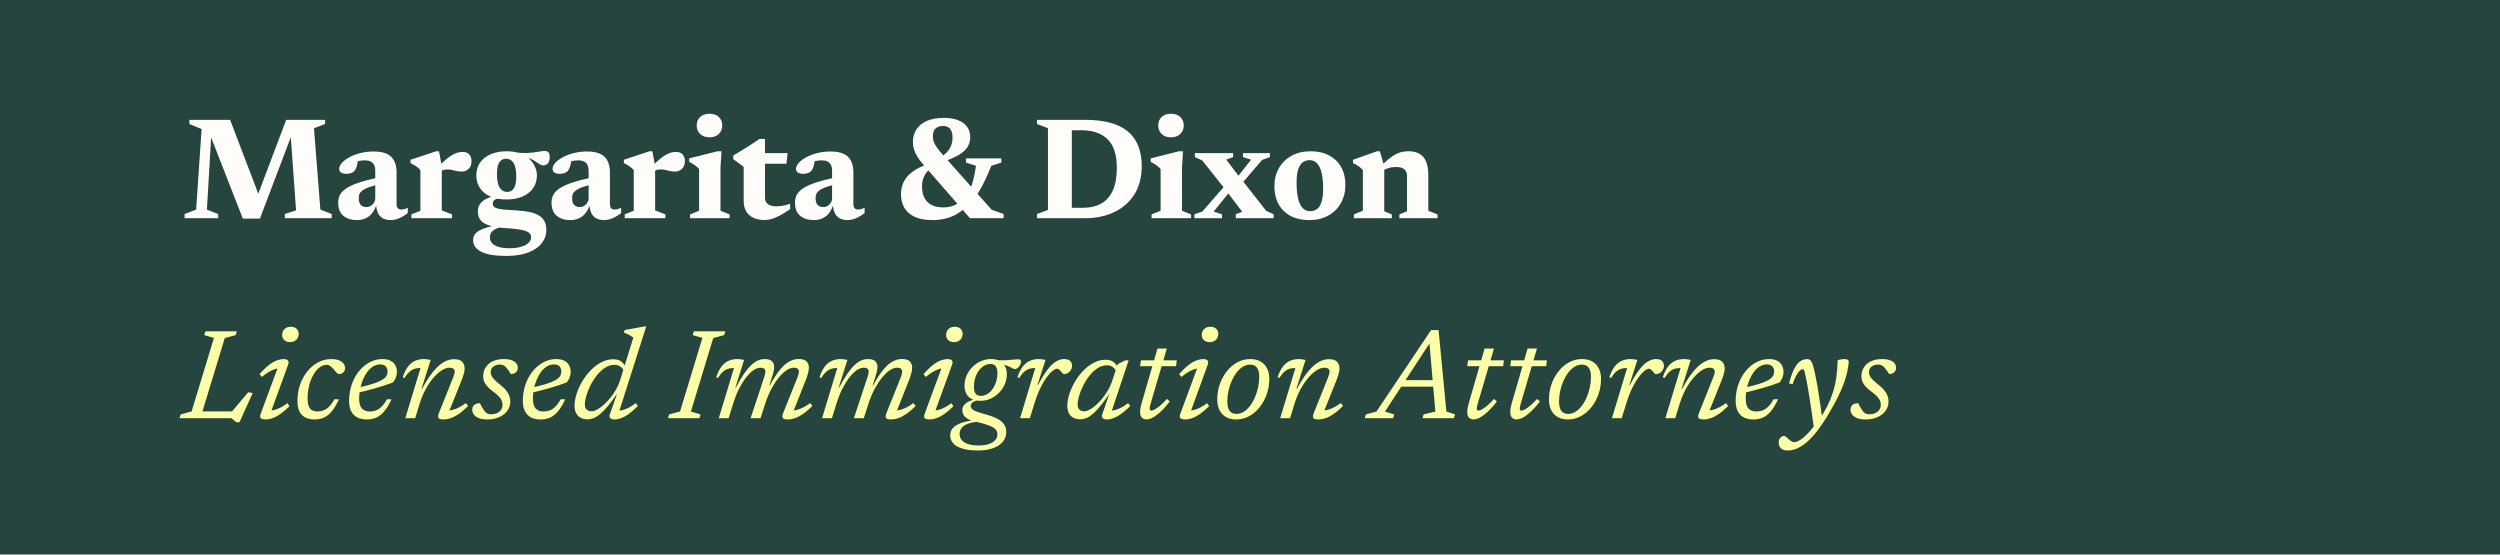 <svg width="275" height="61" viewBox="0 0 275 61" fill="none" xmlns="http://www.w3.org/2000/svg">
<rect width="275" height="61" fill="#26453E"/>
<path d="M35.24 23.056L36.488 23.544V24H31.328V23.544L32.568 23.136L31.968 14.848L32.072 14.864L28.592 24.048H26.712L23.136 14.896L23.24 14.872L22.76 23.056L24 23.544V24H20.304V23.544L21.576 23.056L22.176 14.192L20.832 13.64V13.184H25.312L28.496 21.528H28.328L31.48 13.184H35.76V13.64L34.536 14.112L35.24 23.056ZM41.663 19.52L41.679 20.296C41.21 20.392 40.828 20.496 40.535 20.608C40.247 20.715 40.023 20.829 39.863 20.952C39.709 21.069 39.602 21.197 39.543 21.336C39.49 21.475 39.463 21.629 39.463 21.8C39.463 22.141 39.538 22.389 39.687 22.544C39.837 22.699 40.042 22.776 40.303 22.776C40.49 22.776 40.655 22.731 40.799 22.64C40.949 22.549 41.066 22.429 41.151 22.28C41.236 22.131 41.279 21.965 41.279 21.784V18.744C41.279 18.397 41.188 18.128 41.007 17.936C40.826 17.739 40.532 17.64 40.127 17.64C39.951 17.64 39.775 17.656 39.599 17.688C39.428 17.715 39.271 17.757 39.127 17.816L39.439 17.248C39.402 17.541 39.362 17.784 39.319 17.976C39.282 18.168 39.239 18.325 39.191 18.448C39.148 18.565 39.095 18.664 39.031 18.744C38.946 18.867 38.821 18.96 38.655 19.024C38.495 19.088 38.314 19.12 38.111 19.12C37.85 19.12 37.65 19.072 37.511 18.976C37.378 18.88 37.311 18.749 37.311 18.584C37.311 18.36 37.413 18.136 37.615 17.912C37.823 17.683 38.103 17.475 38.455 17.288C38.812 17.096 39.218 16.944 39.671 16.832C40.124 16.72 40.596 16.664 41.087 16.664C41.738 16.664 42.247 16.76 42.615 16.952C42.983 17.144 43.242 17.413 43.391 17.76C43.546 18.101 43.623 18.504 43.623 18.968V22.44C43.623 22.579 43.642 22.693 43.679 22.784C43.722 22.875 43.781 22.941 43.855 22.984C43.935 23.027 44.036 23.048 44.159 23.048C44.255 23.048 44.362 23.032 44.479 23C44.602 22.968 44.727 22.917 44.855 22.848V23.432C44.567 23.667 44.258 23.856 43.927 24C43.602 24.139 43.29 24.208 42.991 24.208C42.618 24.208 42.311 24.136 42.071 23.992C41.837 23.848 41.663 23.643 41.551 23.376C41.439 23.104 41.375 22.787 41.359 22.424L41.439 22.384C41.333 22.795 41.175 23.136 40.967 23.408C40.764 23.68 40.519 23.88 40.231 24.008C39.943 24.141 39.62 24.208 39.263 24.208C38.645 24.208 38.146 24.051 37.767 23.736C37.389 23.416 37.199 22.936 37.199 22.296C37.199 21.987 37.261 21.707 37.383 21.456C37.511 21.2 37.735 20.963 38.055 20.744C38.375 20.52 38.826 20.309 39.407 20.112C39.994 19.909 40.746 19.712 41.663 19.52ZM50.877 16.712C51.228 16.712 51.482 16.811 51.636 17.008C51.791 17.2 51.868 17.435 51.868 17.712C51.868 18.096 51.759 18.387 51.541 18.584C51.327 18.776 51.093 18.872 50.837 18.872C50.596 18.872 50.391 18.853 50.221 18.816C50.055 18.773 49.895 18.733 49.74 18.696C49.591 18.659 49.415 18.64 49.212 18.64C49.084 18.64 48.962 18.653 48.844 18.68C48.727 18.707 48.612 18.749 48.501 18.808C48.389 18.861 48.276 18.933 48.164 19.024L47.965 18.6C48.285 18.259 48.578 17.968 48.844 17.728C49.111 17.488 49.359 17.293 49.589 17.144C49.823 16.995 50.044 16.885 50.252 16.816C50.466 16.747 50.674 16.712 50.877 16.712ZM48.596 18.304V23.144L49.724 23.584V24H45.252V23.584L46.245 23.184V18.72C46.164 18.613 46.069 18.517 45.956 18.432C45.85 18.341 45.73 18.256 45.596 18.176C45.463 18.091 45.316 18.011 45.157 17.936V17.576L47.972 16.64H48.292L48.596 18.304ZM55.692 28.152C55.052 28.152 54.5 28.112 54.036 28.032C53.577 27.952 53.201 27.835 52.908 27.68C52.614 27.525 52.396 27.341 52.252 27.128C52.113 26.92 52.044 26.688 52.044 26.432C52.044 26.229 52.089 26.04 52.18 25.864C52.276 25.693 52.441 25.536 52.676 25.392C52.916 25.248 53.244 25.115 53.66 24.992C54.081 24.875 54.617 24.765 55.268 24.664H55.996L56.004 24.824C55.428 24.899 54.985 24.997 54.676 25.12C54.372 25.243 54.164 25.387 54.052 25.552C53.945 25.717 53.892 25.904 53.892 26.112C53.892 26.357 53.969 26.568 54.124 26.744C54.278 26.925 54.516 27.064 54.836 27.16C55.156 27.256 55.566 27.304 56.068 27.304C56.569 27.304 56.993 27.251 57.34 27.144C57.692 27.037 57.958 26.893 58.14 26.712C58.326 26.531 58.42 26.331 58.42 26.112C58.42 25.952 58.377 25.816 58.292 25.704C58.206 25.592 58.057 25.496 57.844 25.416C57.636 25.336 57.337 25.269 56.948 25.216C56.564 25.163 56.068 25.117 55.46 25.08C54.857 25.037 54.364 24.96 53.98 24.848C53.596 24.741 53.3 24.605 53.092 24.44C52.889 24.275 52.748 24.088 52.668 23.88C52.593 23.672 52.558 23.453 52.564 23.224C52.574 22.755 52.766 22.376 53.14 22.088C53.513 21.795 54.065 21.603 54.796 21.512L55.06 21.8C54.74 21.832 54.516 21.899 54.388 22C54.265 22.101 54.204 22.235 54.204 22.4C54.204 22.517 54.233 22.616 54.292 22.696C54.35 22.776 54.462 22.845 54.628 22.904C54.798 22.963 55.049 23.011 55.38 23.048C55.71 23.08 56.15 23.109 56.7 23.136C57.297 23.168 57.809 23.229 58.236 23.32C58.668 23.411 59.02 23.541 59.292 23.712C59.564 23.883 59.766 24.096 59.9 24.352C60.033 24.613 60.1 24.925 60.1 25.288C60.1 25.832 59.929 26.32 59.588 26.752C59.252 27.184 58.756 27.525 58.1 27.776C57.444 28.027 56.641 28.152 55.692 28.152ZM55.724 21.944C55.025 21.944 54.428 21.835 53.932 21.616C53.436 21.392 53.054 21.08 52.788 20.68C52.526 20.28 52.396 19.819 52.396 19.296C52.396 18.747 52.534 18.275 52.812 17.88C53.094 17.48 53.486 17.173 53.988 16.96C54.494 16.747 55.076 16.64 55.732 16.64C56.286 16.64 56.769 16.717 57.18 16.872C57.596 17.021 57.942 17.224 58.22 17.48C58.497 17.736 58.705 18.021 58.844 18.336C58.988 18.645 59.06 18.963 59.06 19.288C59.06 19.832 58.918 20.304 58.636 20.704C58.353 21.104 57.961 21.411 57.46 21.624C56.964 21.837 56.385 21.944 55.724 21.944ZM55.788 21.112C56.097 21.112 56.34 20.984 56.516 20.728C56.697 20.467 56.788 20.037 56.788 19.44C56.788 18.736 56.686 18.229 56.484 17.92C56.286 17.611 56.017 17.456 55.676 17.456C55.366 17.456 55.121 17.584 54.94 17.84C54.758 18.096 54.668 18.525 54.668 19.128C54.668 19.832 54.769 20.339 54.972 20.648C55.174 20.957 55.446 21.112 55.788 21.112ZM56.868 17.312L56.692 16.768C57.118 16.816 57.497 16.837 57.828 16.832C58.158 16.821 58.449 16.8 58.7 16.768C58.956 16.731 59.182 16.696 59.38 16.664C59.582 16.627 59.766 16.608 59.932 16.608C60.108 16.608 60.241 16.659 60.332 16.76C60.422 16.861 60.468 17.029 60.468 17.264C60.468 17.589 60.398 17.827 60.26 17.976C60.121 18.12 59.964 18.192 59.788 18.192C59.622 18.192 59.462 18.139 59.308 18.032C59.153 17.925 58.974 17.808 58.772 17.68C58.569 17.547 58.316 17.44 58.012 17.36C57.713 17.28 57.332 17.264 56.868 17.312ZM65.132 19.52L65.148 20.296C64.678 20.392 64.297 20.496 64.004 20.608C63.716 20.715 63.492 20.829 63.332 20.952C63.177 21.069 63.071 21.197 63.012 21.336C62.959 21.475 62.932 21.629 62.932 21.8C62.932 22.141 63.007 22.389 63.156 22.544C63.305 22.699 63.511 22.776 63.772 22.776C63.959 22.776 64.124 22.731 64.268 22.64C64.417 22.549 64.534 22.429 64.62 22.28C64.705 22.131 64.748 21.965 64.748 21.784V18.744C64.748 18.397 64.657 18.128 64.476 17.936C64.294 17.739 64.001 17.64 63.596 17.64C63.42 17.64 63.244 17.656 63.068 17.688C62.897 17.715 62.74 17.757 62.596 17.816L62.908 17.248C62.87 17.541 62.831 17.784 62.788 17.976C62.751 18.168 62.708 18.325 62.66 18.448C62.617 18.565 62.564 18.664 62.5 18.744C62.414 18.867 62.289 18.96 62.124 19.024C61.964 19.088 61.782 19.12 61.58 19.12C61.319 19.12 61.118 19.072 60.98 18.976C60.846 18.88 60.78 18.749 60.78 18.584C60.78 18.36 60.881 18.136 61.084 17.912C61.292 17.683 61.572 17.475 61.924 17.288C62.281 17.096 62.687 16.944 63.14 16.832C63.593 16.72 64.065 16.664 64.556 16.664C65.207 16.664 65.716 16.76 66.084 16.952C66.452 17.144 66.71 17.413 66.86 17.76C67.014 18.101 67.092 18.504 67.092 18.968V22.44C67.092 22.579 67.111 22.693 67.148 22.784C67.191 22.875 67.249 22.941 67.324 22.984C67.404 23.027 67.505 23.048 67.628 23.048C67.724 23.048 67.831 23.032 67.948 23C68.07 22.968 68.196 22.917 68.324 22.848V23.432C68.036 23.667 67.727 23.856 67.396 24C67.07 24.139 66.758 24.208 66.46 24.208C66.087 24.208 65.78 24.136 65.54 23.992C65.305 23.848 65.132 23.643 65.02 23.376C64.908 23.104 64.844 22.787 64.828 22.424L64.908 22.384C64.801 22.795 64.644 23.136 64.436 23.408C64.233 23.68 63.988 23.88 63.7 24.008C63.412 24.141 63.089 24.208 62.732 24.208C62.113 24.208 61.614 24.051 61.236 23.736C60.857 23.416 60.668 22.936 60.668 22.296C60.668 21.987 60.729 21.707 60.852 21.456C60.98 21.2 61.204 20.963 61.524 20.744C61.844 20.52 62.294 20.309 62.876 20.112C63.462 19.909 64.215 19.712 65.132 19.52ZM74.345 16.712C74.697 16.712 74.951 16.811 75.105 17.008C75.26 17.2 75.337 17.435 75.337 17.712C75.337 18.096 75.228 18.387 75.009 18.584C74.796 18.776 74.561 18.872 74.305 18.872C74.065 18.872 73.86 18.853 73.689 18.816C73.524 18.773 73.364 18.733 73.209 18.696C73.06 18.659 72.884 18.64 72.681 18.64C72.553 18.64 72.431 18.653 72.313 18.68C72.196 18.707 72.081 18.749 71.969 18.808C71.857 18.861 71.745 18.933 71.633 19.024L71.433 18.6C71.753 18.259 72.047 17.968 72.313 17.728C72.58 17.488 72.828 17.293 73.057 17.144C73.292 16.995 73.513 16.885 73.721 16.816C73.935 16.747 74.143 16.712 74.345 16.712ZM72.065 18.304V23.144L73.193 23.584V24H68.721V23.584L69.713 23.184V18.72C69.633 18.613 69.537 18.517 69.425 18.432C69.319 18.341 69.199 18.256 69.065 18.176C68.932 18.091 68.785 18.011 68.625 17.936V17.576L71.441 16.64H71.761L72.065 18.304ZM78.045 15.104C77.613 15.104 77.269 14.981 77.013 14.736C76.762 14.491 76.637 14.179 76.637 13.8C76.637 13.421 76.762 13.112 77.013 12.872C77.269 12.632 77.613 12.512 78.045 12.512C78.477 12.512 78.818 12.632 79.069 12.872C79.319 13.112 79.445 13.421 79.445 13.8C79.445 14.179 79.319 14.491 79.069 14.736C78.818 14.981 78.477 15.104 78.045 15.104ZM79.365 16.64L79.253 18.448V23.184L80.253 23.584V24H75.909V23.584L76.901 23.184V18.6C76.831 18.504 76.738 18.411 76.621 18.32C76.509 18.224 76.383 18.133 76.245 18.048C76.106 17.957 75.962 17.875 75.813 17.8V17.424L78.917 16.64H79.365ZM84.147 21.736C84.147 22.051 84.254 22.291 84.467 22.456C84.681 22.616 85.001 22.696 85.427 22.696C85.635 22.696 85.862 22.675 86.107 22.632C86.353 22.584 86.622 22.515 86.915 22.424V23.008C86.499 23.296 86.126 23.528 85.795 23.704C85.465 23.875 85.163 24 84.891 24.08C84.619 24.16 84.366 24.2 84.131 24.2C83.667 24.2 83.259 24.125 82.907 23.976C82.561 23.821 82.289 23.587 82.091 23.272C81.899 22.952 81.803 22.547 81.803 22.056V18.344L80.659 17.504V17.104C80.819 17.013 80.993 16.912 81.179 16.8C81.371 16.683 81.571 16.56 81.779 16.432C81.987 16.304 82.195 16.173 82.403 16.04C82.611 15.907 82.811 15.776 83.003 15.648C83.201 15.515 83.382 15.392 83.547 15.28H84.147V17.04V21.736ZM83.187 18.008L83.195 16.848H86.635L86.507 18.008H83.187ZM91.913 19.52L91.929 20.296C91.46 20.392 91.079 20.496 90.785 20.608C90.497 20.715 90.273 20.829 90.113 20.952C89.959 21.069 89.852 21.197 89.793 21.336C89.74 21.475 89.713 21.629 89.713 21.8C89.713 22.141 89.788 22.389 89.937 22.544C90.087 22.699 90.292 22.776 90.553 22.776C90.74 22.776 90.905 22.731 91.049 22.64C91.198 22.549 91.316 22.429 91.401 22.28C91.487 22.131 91.529 21.965 91.529 21.784V18.744C91.529 18.397 91.439 18.128 91.257 17.936C91.076 17.739 90.782 17.64 90.377 17.64C90.201 17.64 90.025 17.656 89.849 17.688C89.678 17.715 89.521 17.757 89.377 17.816L89.689 17.248C89.652 17.541 89.612 17.784 89.569 17.976C89.532 18.168 89.489 18.325 89.441 18.448C89.398 18.565 89.345 18.664 89.281 18.744C89.196 18.867 89.07 18.96 88.905 19.024C88.745 19.088 88.564 19.12 88.361 19.12C88.1 19.12 87.9 19.072 87.761 18.976C87.628 18.88 87.561 18.749 87.561 18.584C87.561 18.36 87.662 18.136 87.865 17.912C88.073 17.683 88.353 17.475 88.705 17.288C89.062 17.096 89.468 16.944 89.921 16.832C90.374 16.72 90.847 16.664 91.337 16.664C91.988 16.664 92.497 16.76 92.865 16.952C93.233 17.144 93.492 17.413 93.641 17.76C93.796 18.101 93.873 18.504 93.873 18.968V22.44C93.873 22.579 93.892 22.693 93.929 22.784C93.972 22.875 94.031 22.941 94.105 22.984C94.185 23.027 94.287 23.048 94.409 23.048C94.505 23.048 94.612 23.032 94.729 23C94.852 22.968 94.977 22.917 95.105 22.848V23.432C94.817 23.667 94.508 23.856 94.177 24C93.852 24.139 93.54 24.208 93.241 24.208C92.868 24.208 92.561 24.136 92.321 23.992C92.087 23.848 91.913 23.643 91.801 23.376C91.689 23.104 91.625 22.787 91.609 22.424L91.689 22.384C91.582 22.795 91.425 23.136 91.217 23.408C91.014 23.68 90.769 23.88 90.481 24.008C90.193 24.141 89.871 24.208 89.513 24.208C88.894 24.208 88.396 24.051 88.017 23.736C87.638 23.416 87.449 22.936 87.449 22.296C87.449 21.987 87.51 21.707 87.633 21.456C87.761 21.2 87.985 20.963 88.305 20.744C88.625 20.52 89.076 20.309 89.657 20.112C90.244 19.909 90.996 19.712 91.913 19.52ZM103.916 17.736L102.476 18.432C102.226 18.613 102.023 18.813 101.868 19.032C101.714 19.245 101.599 19.475 101.524 19.72C101.455 19.965 101.42 20.227 101.42 20.504C101.42 20.995 101.508 21.413 101.684 21.76C101.86 22.101 102.122 22.363 102.468 22.544C102.815 22.725 103.247 22.816 103.764 22.816C104.196 22.816 104.599 22.739 104.972 22.584C105.346 22.424 105.684 22.173 105.988 21.832L106.404 21.4C106.623 21.075 106.81 20.653 106.964 20.136C107.119 19.619 107.25 18.987 107.356 18.24L106.26 17.88V17.424H110.148V17.88L109.044 18.24C108.671 19.179 108.311 19.96 107.964 20.584C107.623 21.208 107.266 21.747 106.892 22.2L106.508 22.52C106.135 22.92 105.743 23.245 105.332 23.496C104.922 23.741 104.487 23.92 104.028 24.032C103.575 24.149 103.092 24.208 102.58 24.208C101.775 24.208 101.116 24.088 100.604 23.848C100.092 23.603 99.714 23.267 99.468 22.84C99.228 22.408 99.108 21.915 99.108 21.36C99.108 20.875 99.207 20.427 99.404 20.016C99.602 19.605 99.924 19.232 100.372 18.896C100.826 18.555 101.434 18.256 102.196 18L103.524 17.272C103.994 16.952 104.319 16.621 104.5 16.28C104.687 15.939 104.78 15.563 104.78 15.152C104.78 14.72 104.695 14.397 104.524 14.184C104.354 13.965 104.087 13.856 103.724 13.856C103.383 13.856 103.111 13.949 102.908 14.136C102.711 14.317 102.612 14.592 102.612 14.96C102.612 15.173 102.644 15.379 102.708 15.576C102.778 15.768 102.892 15.981 103.052 16.216C103.218 16.445 103.436 16.715 103.708 17.024L109.084 23.072L110.396 23.536V24H106.692L101.604 18.152C101.311 17.811 101.076 17.499 100.9 17.216C100.73 16.933 100.607 16.661 100.532 16.4C100.458 16.133 100.42 15.869 100.42 15.608C100.42 15.107 100.546 14.656 100.796 14.256C101.047 13.856 101.423 13.541 101.924 13.312C102.431 13.083 103.068 12.968 103.836 12.968C104.492 12.968 105.034 13.061 105.46 13.248C105.887 13.429 106.204 13.677 106.412 13.992C106.62 14.301 106.724 14.653 106.724 15.048C106.724 15.331 106.679 15.595 106.588 15.84C106.503 16.08 106.354 16.309 106.14 16.528C105.927 16.747 105.639 16.955 105.276 17.152C104.914 17.349 104.46 17.544 103.916 17.736ZM122.852 18.456C122.852 17.027 122.514 15.981 121.836 15.32C121.159 14.659 120.204 14.328 118.972 14.328H116.668L116.452 13.184H119.38C120.767 13.184 121.919 13.371 122.836 13.744C123.759 14.117 124.447 14.683 124.9 15.44C125.359 16.197 125.588 17.147 125.588 18.288C125.588 19.499 125.319 20.531 124.78 21.384C124.247 22.232 123.511 22.88 122.572 23.328C121.639 23.776 120.575 24 119.38 24H116.452L116.668 22.856H119.156C119.908 22.856 120.559 22.707 121.108 22.408C121.663 22.104 122.092 21.629 122.396 20.984C122.7 20.339 122.852 19.496 122.852 18.456ZM114.068 24V23.544L115.276 23.088V14.096L114.068 13.64V13.184H117.9V24H114.068ZM128.81 15.104C128.378 15.104 128.034 14.981 127.778 14.736C127.528 14.491 127.402 14.179 127.402 13.8C127.402 13.421 127.528 13.112 127.778 12.872C128.034 12.632 128.378 12.512 128.81 12.512C129.242 12.512 129.584 12.632 129.834 12.872C130.085 13.112 130.21 13.421 130.21 13.8C130.21 14.179 130.085 14.491 129.834 14.736C129.584 14.981 129.242 15.104 128.81 15.104ZM130.13 16.64L130.018 18.448V23.184L131.018 23.584V24H126.674V23.584L127.666 23.184V18.6C127.597 18.504 127.504 18.411 127.386 18.32C127.274 18.224 127.149 18.133 127.01 18.048C126.872 17.957 126.728 17.875 126.578 17.8V17.424L129.682 16.64H130.13ZM139.289 23.2L140.097 23.568V24H135.937V23.568L136.649 23.296L134.993 21.12L134.833 20.904L132.249 17.648L131.433 17.28V16.848H135.641V17.28L134.889 17.56L136.393 19.544L136.593 19.768L139.289 23.2ZM135.665 20.6L133.497 23.28L134.417 23.568V24H131.385V23.568L132.265 23.264L134.961 20.16L135.665 20.04L137.625 17.568L136.729 17.28V16.848H139.689V17.28L138.833 17.592L136.353 20.48L135.665 20.6ZM144.12 23.232C144.413 23.232 144.666 23.152 144.88 22.992C145.093 22.832 145.256 22.571 145.368 22.208C145.485 21.845 145.544 21.357 145.544 20.744C145.544 20.051 145.488 19.475 145.376 19.016C145.264 18.552 145.098 18.203 144.88 17.968C144.661 17.733 144.386 17.616 144.056 17.616C143.768 17.616 143.514 17.696 143.296 17.856C143.082 18.016 142.917 18.277 142.8 18.64C142.682 19.003 142.624 19.491 142.624 20.104C142.624 20.797 142.68 21.376 142.792 21.84C142.904 22.304 143.072 22.653 143.296 22.888C143.52 23.117 143.794 23.232 144.12 23.232ZM144.016 24.208C143.221 24.208 142.536 24.056 141.96 23.752C141.389 23.443 140.949 23.011 140.64 22.456C140.336 21.901 140.184 21.256 140.184 20.52C140.184 19.752 140.349 19.077 140.68 18.496C141.016 17.915 141.48 17.461 142.072 17.136C142.669 16.805 143.365 16.64 144.16 16.64C144.954 16.64 145.637 16.795 146.208 17.104C146.784 17.408 147.224 17.837 147.528 18.392C147.837 18.941 147.992 19.587 147.992 20.328C147.992 21.091 147.824 21.765 147.488 22.352C147.157 22.939 146.693 23.395 146.096 23.72C145.498 24.045 144.805 24.208 144.016 24.208ZM152.268 18.304V23.24L153.1 23.584V24H148.924V23.584L149.916 23.184V18.72C149.799 18.565 149.655 18.429 149.484 18.312C149.319 18.189 149.1 18.064 148.828 17.936V17.576L151.476 16.64H151.788L152.268 18.304ZM153.932 23.584L154.772 23.24V19.424C154.772 19.184 154.73 18.987 154.644 18.832C154.559 18.677 154.428 18.563 154.252 18.488C154.076 18.408 153.852 18.368 153.58 18.368C153.271 18.368 152.98 18.411 152.708 18.496C152.436 18.581 152.212 18.691 152.036 18.824L151.74 18.432C152.119 18.048 152.452 17.739 152.74 17.504C153.028 17.269 153.29 17.091 153.524 16.968C153.759 16.84 153.988 16.755 154.212 16.712C154.442 16.664 154.679 16.64 154.924 16.64C155.671 16.64 156.223 16.856 156.58 17.288C156.938 17.72 157.116 18.379 157.116 19.264V23.184L158.132 23.584V24H153.932V23.584Z" fill="#FFFDFA"/>
<path d="M24.725 37.187L22.044 46H19.748L19.874 45.587L21.078 45.258L23.535 37.173L22.464 36.858L22.597 36.445H26.055L25.929 36.858L24.725 37.187ZM25.306 45.517L27.308 43.144L27.791 43.242L26.349 46.441H25.992L25.46 46H21.239L21.491 45.251H25.95L25.306 45.517ZM28.683 45.503L30.622 40.26L30.846 40.505C30.678 40.496 30.484 40.526 30.265 40.596C30.046 40.666 29.812 40.773 29.565 40.918C29.318 41.063 29.063 41.245 28.802 41.464L28.55 41.156C28.956 40.699 29.318 40.351 29.635 40.113C29.957 39.875 30.246 39.714 30.503 39.63C30.76 39.541 30.991 39.497 31.196 39.497C31.425 39.497 31.583 39.548 31.672 39.651C31.765 39.749 31.77 39.91 31.686 40.134L29.747 45.468L29.579 45.146C29.756 45.165 29.955 45.148 30.174 45.097C30.398 45.041 30.631 44.95 30.874 44.824C31.121 44.698 31.366 44.539 31.609 44.348L31.847 44.677C31.464 45.055 31.117 45.351 30.804 45.566C30.491 45.776 30.207 45.923 29.95 46.007C29.698 46.096 29.462 46.14 29.243 46.14C28.958 46.14 28.772 46.093 28.683 46C28.594 45.907 28.594 45.741 28.683 45.503ZM31.035 36.851C31.035 36.678 31.072 36.524 31.147 36.389C31.226 36.249 31.336 36.139 31.476 36.06C31.621 35.981 31.791 35.941 31.987 35.941C32.258 35.941 32.47 36.016 32.624 36.165C32.778 36.314 32.855 36.501 32.855 36.725C32.855 36.898 32.815 37.054 32.736 37.194C32.661 37.329 32.552 37.437 32.407 37.516C32.267 37.595 32.099 37.635 31.903 37.635C31.632 37.635 31.42 37.56 31.266 37.411C31.112 37.262 31.035 37.075 31.035 36.851ZM35.967 40.127C35.659 40.127 35.374 40.232 35.113 40.442C34.856 40.652 34.63 40.934 34.434 41.289C34.242 41.644 34.093 42.04 33.986 42.479C33.883 42.918 33.832 43.363 33.832 43.816C33.832 44.353 33.923 44.728 34.105 44.943C34.291 45.158 34.567 45.265 34.931 45.265C35.159 45.265 35.379 45.223 35.589 45.139C35.803 45.055 36.011 44.915 36.212 44.719C36.412 44.523 36.606 44.257 36.793 43.921H37.283C37.04 44.453 36.786 44.882 36.52 45.209C36.258 45.536 35.971 45.774 35.659 45.923C35.351 46.068 35.003 46.14 34.616 46.14C34.004 46.14 33.535 45.974 33.209 45.643C32.882 45.312 32.719 44.803 32.719 44.117C32.719 43.478 32.814 42.878 33.006 42.318C33.202 41.758 33.47 41.268 33.811 40.848C34.151 40.423 34.548 40.092 35.001 39.854C35.453 39.616 35.936 39.497 36.45 39.497C36.944 39.497 37.32 39.595 37.577 39.791C37.833 39.982 37.962 40.213 37.962 40.484C37.962 40.685 37.894 40.846 37.759 40.967C37.628 41.084 37.474 41.142 37.297 41.142C37.217 41.147 37.129 41.1 37.031 41.002C36.937 40.904 36.83 40.78 36.709 40.631C36.587 40.486 36.466 40.367 36.345 40.274C36.223 40.176 36.097 40.127 35.967 40.127ZM41.837 40.085C41.552 40.085 41.288 40.16 41.045 40.309C40.807 40.454 40.593 40.654 40.401 40.911C40.215 41.163 40.054 41.45 39.919 41.772C39.788 42.094 39.685 42.432 39.611 42.787C39.541 43.137 39.505 43.48 39.505 43.816C39.505 44.353 39.608 44.728 39.813 44.943C40.019 45.158 40.306 45.265 40.675 45.265C40.917 45.265 41.146 45.225 41.361 45.146C41.58 45.062 41.788 44.922 41.983 44.726C42.184 44.53 42.376 44.262 42.557 43.921H43.062C42.805 44.486 42.539 44.929 42.264 45.251C41.993 45.573 41.701 45.802 41.389 45.937C41.081 46.072 40.737 46.14 40.359 46.14C39.944 46.14 39.59 46.065 39.295 45.916C39.006 45.762 38.785 45.536 38.63 45.237C38.477 44.938 38.4 44.565 38.4 44.117C38.4 43.594 38.462 43.1 38.589 42.633C38.715 42.166 38.892 41.744 39.12 41.366C39.349 40.983 39.617 40.652 39.925 40.372C40.233 40.092 40.567 39.877 40.926 39.728C41.291 39.574 41.669 39.497 42.06 39.497C42.443 39.497 42.751 39.562 42.984 39.693C43.218 39.819 43.388 39.989 43.495 40.204C43.608 40.414 43.663 40.645 43.663 40.897C43.663 41.112 43.621 41.329 43.538 41.548C43.453 41.763 43.346 41.938 43.215 42.073C42.898 42.19 42.578 42.302 42.257 42.409C41.939 42.512 41.62 42.61 41.297 42.703C40.975 42.792 40.656 42.878 40.339 42.962C40.021 43.046 39.711 43.123 39.407 43.193L39.435 42.626C39.995 42.505 40.467 42.386 40.849 42.269C41.232 42.152 41.54 42.038 41.773 41.926C42.011 41.814 42.191 41.702 42.312 41.59C42.438 41.478 42.523 41.361 42.565 41.24C42.611 41.119 42.635 40.993 42.635 40.862C42.635 40.703 42.604 40.568 42.544 40.456C42.483 40.339 42.394 40.248 42.278 40.183C42.161 40.118 42.014 40.085 41.837 40.085ZM44.494 41.576L44.298 41.499C44.475 40.976 44.681 40.57 44.914 40.281C45.152 39.992 45.416 39.789 45.705 39.672C45.994 39.555 46.302 39.497 46.629 39.497C46.713 39.497 46.795 39.502 46.874 39.511C46.958 39.52 47.04 39.532 47.119 39.546C47.203 39.56 47.287 39.576 47.371 39.595L46.37 42.766H46.433C46.699 42.262 46.97 41.809 47.245 41.408C47.525 41.007 47.81 40.666 48.099 40.386C48.393 40.101 48.694 39.884 49.002 39.735C49.31 39.586 49.623 39.511 49.94 39.511C50.365 39.511 50.666 39.607 50.843 39.798C51.02 39.985 51.109 40.225 51.109 40.519C51.109 40.682 51.081 40.869 51.025 41.079C50.974 41.284 50.892 41.529 50.78 41.814L49.317 45.468L49.275 45.153C49.452 45.158 49.646 45.13 49.856 45.069C50.071 45.008 50.295 44.917 50.528 44.796C50.766 44.67 51.006 44.518 51.249 44.341L51.494 44.663C51.107 45.041 50.752 45.34 50.43 45.559C50.108 45.774 49.814 45.923 49.548 46.007C49.282 46.096 49.037 46.14 48.813 46.14C48.51 46.14 48.318 46.089 48.239 45.986C48.16 45.883 48.178 45.687 48.295 45.398L49.835 41.555C49.896 41.406 49.94 41.277 49.968 41.17C50.001 41.058 50.017 40.958 50.017 40.869C50.017 40.743 49.973 40.643 49.884 40.568C49.795 40.489 49.644 40.449 49.429 40.449C49.158 40.449 48.869 40.552 48.561 40.757C48.253 40.958 47.947 41.238 47.644 41.597C47.345 41.952 47.068 42.365 46.811 42.836C46.559 43.307 46.349 43.811 46.181 44.348L45.67 46H44.585L46.258 40.484C46.244 40.484 46.228 40.484 46.209 40.484C46.195 40.484 46.181 40.484 46.167 40.484C45.952 40.484 45.749 40.517 45.558 40.582C45.371 40.647 45.189 40.759 45.012 40.918C44.839 41.077 44.667 41.296 44.494 41.576ZM52.8 44.355C52.861 44.476 52.919 44.595 52.975 44.712C53.036 44.829 53.125 44.971 53.242 45.139C53.358 45.307 53.475 45.421 53.592 45.482C53.708 45.543 53.837 45.573 53.977 45.573C54.219 45.573 54.438 45.533 54.635 45.454C54.831 45.375 54.987 45.256 55.103 45.097C55.22 44.938 55.279 44.747 55.279 44.523C55.279 44.369 55.251 44.222 55.194 44.082C55.139 43.937 55.036 43.783 54.886 43.62C54.737 43.457 54.52 43.272 54.236 43.067C53.956 42.857 53.736 42.661 53.578 42.479C53.419 42.292 53.307 42.113 53.242 41.94C53.181 41.763 53.151 41.581 53.151 41.394C53.151 41.03 53.239 40.706 53.416 40.421C53.599 40.132 53.86 39.905 54.2 39.742C54.541 39.579 54.95 39.497 55.425 39.497C55.766 39.497 56.048 39.539 56.273 39.623C56.501 39.702 56.672 39.814 56.783 39.959C56.9 40.104 56.959 40.274 56.959 40.47C56.959 40.601 56.926 40.717 56.861 40.82C56.8 40.923 56.711 41.004 56.594 41.065C56.483 41.121 56.347 41.149 56.188 41.149C56.137 41.051 56.079 40.955 56.014 40.862C55.948 40.769 55.859 40.65 55.748 40.505C55.64 40.365 55.523 40.262 55.398 40.197C55.276 40.132 55.15 40.099 55.02 40.099C54.712 40.099 54.459 40.176 54.264 40.33C54.072 40.479 53.977 40.685 53.977 40.946C53.977 41.067 54.005 41.193 54.06 41.324C54.121 41.45 54.226 41.595 54.376 41.758C54.529 41.917 54.749 42.108 55.033 42.332C55.323 42.551 55.544 42.766 55.699 42.976C55.857 43.181 55.969 43.382 56.035 43.578C56.1 43.769 56.133 43.963 56.133 44.159C56.133 44.546 56.023 44.889 55.803 45.188C55.584 45.487 55.285 45.72 54.907 45.888C54.534 46.056 54.109 46.14 53.633 46.14C53.242 46.14 52.919 46.091 52.667 45.993C52.42 45.89 52.238 45.757 52.121 45.594C52.005 45.431 51.947 45.256 51.947 45.069C51.947 44.929 51.974 44.805 52.031 44.698C52.091 44.591 52.184 44.507 52.31 44.446C52.441 44.385 52.605 44.355 52.8 44.355ZM60.95 40.085C60.665 40.085 60.401 40.16 60.159 40.309C59.921 40.454 59.706 40.654 59.515 40.911C59.328 41.163 59.167 41.45 59.032 41.772C58.901 42.094 58.798 42.432 58.724 42.787C58.654 43.137 58.619 43.48 58.619 43.816C58.619 44.353 58.721 44.728 58.927 44.943C59.132 45.158 59.419 45.265 59.788 45.265C60.03 45.265 60.259 45.225 60.474 45.146C60.693 45.062 60.901 44.922 61.097 44.726C61.297 44.53 61.489 44.262 61.671 43.921H62.175C61.918 44.486 61.652 44.929 61.377 45.251C61.106 45.573 60.814 45.802 60.502 45.937C60.194 46.072 59.851 46.14 59.473 46.14C59.057 46.14 58.703 46.065 58.409 45.916C58.119 45.762 57.898 45.536 57.744 45.237C57.59 44.938 57.513 44.565 57.513 44.117C57.513 43.594 57.576 43.1 57.702 42.633C57.828 42.166 58.005 41.744 58.234 41.366C58.462 40.983 58.731 40.652 59.039 40.372C59.347 40.092 59.68 39.877 60.04 39.728C60.404 39.574 60.782 39.497 61.174 39.497C61.556 39.497 61.864 39.562 62.098 39.693C62.331 39.819 62.501 39.989 62.609 40.204C62.721 40.414 62.777 40.645 62.777 40.897C62.777 41.112 62.735 41.329 62.651 41.548C62.567 41.763 62.459 41.938 62.329 42.073C62.011 42.19 61.692 42.302 61.37 42.409C61.052 42.512 60.733 42.61 60.411 42.703C60.089 42.792 59.769 42.878 59.452 42.962C59.134 43.046 58.824 43.123 58.521 43.193L58.549 42.626C59.109 42.505 59.58 42.386 59.963 42.269C60.345 42.152 60.653 42.038 60.887 41.926C61.125 41.814 61.304 41.702 61.426 41.59C61.552 41.478 61.636 41.361 61.678 41.24C61.724 41.119 61.748 40.993 61.748 40.862C61.748 40.703 61.717 40.568 61.657 40.456C61.596 40.339 61.507 40.248 61.391 40.183C61.274 40.118 61.127 40.085 60.95 40.085ZM68.619 40.792C68.531 40.587 68.398 40.426 68.22 40.309C68.048 40.192 67.842 40.134 67.604 40.134C67.236 40.134 66.888 40.239 66.561 40.449C66.235 40.659 65.934 40.937 65.658 41.282C65.388 41.623 65.152 41.991 64.951 42.388C64.755 42.78 64.604 43.163 64.496 43.536C64.389 43.905 64.335 44.224 64.335 44.495C64.335 44.747 64.403 44.936 64.538 45.062C64.678 45.183 64.86 45.244 65.084 45.244C65.248 45.244 65.444 45.183 65.672 45.062C65.901 44.936 66.139 44.766 66.386 44.551C66.634 44.332 66.876 44.077 67.114 43.788C67.357 43.499 67.574 43.184 67.765 42.843C67.961 42.502 68.115 42.15 68.227 41.786L69.669 37.124C69.585 37.063 69.487 37 69.375 36.935C69.268 36.87 69.151 36.807 69.025 36.746C68.899 36.685 68.769 36.632 68.633 36.585L68.71 36.305L70.873 35.913H71.083L68.038 45.489L67.856 45.16C68.034 45.183 68.234 45.169 68.458 45.118C68.682 45.062 68.92 44.969 69.172 44.838C69.429 44.707 69.683 44.542 69.935 44.341L70.166 44.663C69.588 45.232 69.093 45.622 68.682 45.832C68.276 46.037 67.924 46.14 67.625 46.14C67.392 46.14 67.226 46.091 67.128 45.993C67.035 45.895 67.021 45.755 67.086 45.573L67.94 43.13H68.003C67.597 43.732 67.231 44.229 66.904 44.621C66.582 45.008 66.291 45.312 66.029 45.531C65.768 45.75 65.525 45.904 65.301 45.993C65.077 46.082 64.863 46.126 64.657 46.126C64.368 46.126 64.114 46.072 63.894 45.965C63.675 45.858 63.505 45.692 63.383 45.468C63.262 45.244 63.201 44.959 63.201 44.614C63.201 44.227 63.274 43.804 63.418 43.347C63.563 42.89 63.766 42.437 64.027 41.989C64.293 41.536 64.604 41.126 64.958 40.757C65.313 40.384 65.703 40.085 66.127 39.861C66.552 39.632 66.998 39.518 67.464 39.518C67.805 39.518 68.083 39.593 68.297 39.742C68.512 39.891 68.685 40.108 68.815 40.393L68.619 40.792ZM77.266 37.173L76.195 36.858L76.328 36.445H79.785L79.659 36.858L78.456 37.187L75.999 45.272L77.062 45.587L76.936 46H73.478L73.605 45.587L74.808 45.258L77.266 37.173ZM87.186 45.468L87.144 45.153C87.321 45.158 87.515 45.13 87.725 45.069C87.939 45.008 88.163 44.917 88.397 44.796C88.635 44.67 88.875 44.518 89.118 44.341L89.363 44.663C88.975 45.041 88.621 45.34 88.299 45.559C87.977 45.774 87.683 45.923 87.417 46.007C87.151 46.096 86.906 46.14 86.682 46.14C86.378 46.14 86.187 46.089 86.108 45.986C86.028 45.883 86.047 45.687 86.164 45.398L87.711 41.541C87.771 41.387 87.813 41.259 87.837 41.156C87.865 41.053 87.879 40.96 87.879 40.876C87.879 40.745 87.837 40.643 87.753 40.568C87.673 40.489 87.531 40.449 87.326 40.449C87.064 40.449 86.791 40.545 86.507 40.736C86.227 40.927 85.947 41.193 85.667 41.534C85.391 41.87 85.132 42.262 84.89 42.71C84.647 43.153 84.437 43.627 84.26 44.131L83.658 46H82.566L84.043 41.541C84.08 41.438 84.108 41.347 84.127 41.268C84.15 41.189 84.166 41.116 84.176 41.051C84.19 40.986 84.197 40.927 84.197 40.876C84.197 40.745 84.155 40.643 84.071 40.568C83.991 40.489 83.851 40.449 83.651 40.449C83.389 40.449 83.119 40.549 82.839 40.75C82.563 40.951 82.29 41.231 82.02 41.59C81.754 41.945 81.502 42.358 81.264 42.829C81.03 43.3 80.83 43.807 80.662 44.348L80.151 46H79.066L80.739 40.484C80.725 40.484 80.708 40.484 80.69 40.484C80.676 40.484 80.662 40.484 80.648 40.484C80.433 40.484 80.23 40.517 80.039 40.582C79.852 40.647 79.67 40.759 79.493 40.918C79.32 41.077 79.147 41.296 78.975 41.576L78.779 41.499C78.956 40.976 79.161 40.57 79.395 40.281C79.633 39.992 79.896 39.789 80.186 39.672C80.475 39.555 80.783 39.497 81.11 39.497C81.194 39.497 81.275 39.502 81.355 39.511C81.439 39.52 81.52 39.532 81.6 39.546C81.684 39.56 81.768 39.576 81.852 39.595L80.893 42.633H80.942C81.268 42.017 81.572 41.506 81.852 41.1C82.136 40.694 82.405 40.374 82.657 40.141C82.909 39.908 83.151 39.742 83.385 39.644C83.623 39.546 83.858 39.497 84.092 39.497C84.484 39.497 84.759 39.576 84.918 39.735C85.076 39.894 85.156 40.101 85.156 40.358C85.156 40.535 85.128 40.736 85.072 40.96C85.016 41.184 84.934 41.459 84.827 41.786L84.624 42.416H84.673C84.967 41.865 85.249 41.403 85.52 41.03C85.795 40.652 86.061 40.351 86.318 40.127C86.579 39.903 86.836 39.742 87.088 39.644C87.34 39.541 87.594 39.49 87.851 39.49C88.257 39.49 88.546 39.579 88.719 39.756C88.891 39.929 88.978 40.155 88.978 40.435C88.978 40.603 88.95 40.797 88.894 41.016C88.842 41.235 88.754 41.504 88.628 41.821L87.186 45.468ZM98.547 45.468L98.505 45.153C98.682 45.158 98.876 45.13 99.086 45.069C99.301 45.008 99.525 44.917 99.758 44.796C99.996 44.67 100.236 44.518 100.479 44.341L100.724 44.663C100.337 45.041 99.982 45.34 99.66 45.559C99.338 45.774 99.044 45.923 98.778 46.007C98.512 46.096 98.267 46.14 98.043 46.14C97.74 46.14 97.548 46.089 97.469 45.986C97.39 45.883 97.408 45.687 97.525 45.398L99.072 41.541C99.133 41.387 99.175 41.259 99.198 41.156C99.226 41.053 99.24 40.96 99.24 40.876C99.24 40.745 99.198 40.643 99.114 40.568C99.035 40.489 98.892 40.449 98.687 40.449C98.426 40.449 98.153 40.545 97.868 40.736C97.588 40.927 97.308 41.193 97.028 41.534C96.753 41.87 96.494 42.262 96.251 42.71C96.008 43.153 95.798 43.627 95.621 44.131L95.019 46H93.927L95.404 41.541C95.441 41.438 95.469 41.347 95.488 41.268C95.511 41.189 95.528 41.116 95.537 41.051C95.551 40.986 95.558 40.927 95.558 40.876C95.558 40.745 95.516 40.643 95.432 40.568C95.353 40.489 95.213 40.449 95.012 40.449C94.751 40.449 94.48 40.549 94.2 40.75C93.925 40.951 93.652 41.231 93.381 41.59C93.115 41.945 92.863 42.358 92.625 42.829C92.392 43.3 92.191 43.807 92.023 44.348L91.512 46H90.427L92.1 40.484C92.086 40.484 92.07 40.484 92.051 40.484C92.037 40.484 92.023 40.484 92.009 40.484C91.794 40.484 91.591 40.517 91.4 40.582C91.213 40.647 91.031 40.759 90.854 40.918C90.681 41.077 90.509 41.296 90.336 41.576L90.14 41.499C90.317 40.976 90.523 40.57 90.756 40.281C90.994 39.992 91.258 39.789 91.547 39.672C91.836 39.555 92.144 39.497 92.471 39.497C92.555 39.497 92.637 39.502 92.716 39.511C92.8 39.52 92.882 39.532 92.961 39.546C93.045 39.56 93.129 39.576 93.213 39.595L92.254 42.633H92.303C92.63 42.017 92.933 41.506 93.213 41.1C93.498 40.694 93.766 40.374 94.018 40.141C94.27 39.908 94.513 39.742 94.746 39.644C94.984 39.546 95.22 39.497 95.453 39.497C95.845 39.497 96.12 39.576 96.279 39.735C96.438 39.894 96.517 40.101 96.517 40.358C96.517 40.535 96.489 40.736 96.433 40.96C96.377 41.184 96.295 41.459 96.188 41.786L95.985 42.416H96.034C96.328 41.865 96.61 41.403 96.881 41.03C97.156 40.652 97.422 40.351 97.679 40.127C97.94 39.903 98.197 39.742 98.449 39.644C98.701 39.541 98.955 39.49 99.212 39.49C99.618 39.49 99.907 39.579 100.08 39.756C100.253 39.929 100.339 40.155 100.339 40.435C100.339 40.603 100.311 40.797 100.255 41.016C100.204 41.235 100.115 41.504 99.989 41.821L98.547 45.468ZM101.718 45.503L103.657 40.26L103.881 40.505C103.713 40.496 103.52 40.526 103.3 40.596C103.081 40.666 102.848 40.773 102.6 40.918C102.353 41.063 102.099 41.245 101.837 41.464L101.585 41.156C101.991 40.699 102.353 40.351 102.67 40.113C102.992 39.875 103.282 39.714 103.538 39.63C103.795 39.541 104.026 39.497 104.231 39.497C104.46 39.497 104.619 39.548 104.707 39.651C104.801 39.749 104.805 39.91 104.721 40.134L102.782 45.468L102.614 45.146C102.792 45.165 102.99 45.148 103.209 45.097C103.433 45.041 103.667 44.95 103.909 44.824C104.157 44.698 104.402 44.539 104.644 44.348L104.882 44.677C104.5 45.055 104.152 45.351 103.839 45.566C103.527 45.776 103.242 45.923 102.985 46.007C102.733 46.096 102.498 46.14 102.278 46.14C101.994 46.14 101.807 46.093 101.718 46C101.63 45.907 101.63 45.741 101.718 45.503ZM104.07 36.851C104.07 36.678 104.108 36.524 104.182 36.389C104.262 36.249 104.371 36.139 104.511 36.06C104.656 35.981 104.826 35.941 105.022 35.941C105.293 35.941 105.505 36.016 105.659 36.165C105.813 36.314 105.89 36.501 105.89 36.725C105.89 36.898 105.851 37.054 105.771 37.194C105.697 37.329 105.587 37.437 105.442 37.516C105.302 37.595 105.134 37.635 104.938 37.635C104.668 37.635 104.455 37.56 104.301 37.411C104.147 37.262 104.07 37.075 104.07 36.851ZM111.676 40.596C111.596 40.596 111.519 40.58 111.445 40.547C111.375 40.514 111.293 40.472 111.2 40.421C111.106 40.37 110.992 40.316 110.857 40.26C110.721 40.204 110.556 40.153 110.36 40.106C110.168 40.059 109.93 40.027 109.646 40.008L109.513 39.595C109.891 39.632 110.238 39.644 110.556 39.63C110.873 39.616 111.155 39.595 111.403 39.567C111.65 39.539 111.86 39.525 112.033 39.525C112.126 39.525 112.196 39.546 112.243 39.588C112.289 39.63 112.313 39.693 112.313 39.777C112.313 39.866 112.292 39.959 112.25 40.057C112.208 40.15 112.154 40.239 112.089 40.323C112.023 40.402 111.953 40.468 111.879 40.519C111.809 40.57 111.741 40.596 111.676 40.596ZM107.917 43.55C108.103 43.55 108.285 43.508 108.463 43.424C108.64 43.34 108.803 43.223 108.953 43.074C109.107 42.92 109.24 42.738 109.352 42.528C109.464 42.318 109.552 42.087 109.618 41.835C109.683 41.583 109.716 41.315 109.716 41.03C109.716 40.685 109.65 40.433 109.52 40.274C109.394 40.115 109.198 40.036 108.932 40.036C108.745 40.036 108.563 40.078 108.386 40.162C108.208 40.241 108.043 40.358 107.889 40.512C107.739 40.661 107.606 40.841 107.49 41.051C107.378 41.261 107.289 41.492 107.224 41.744C107.163 41.996 107.133 42.264 107.133 42.549C107.133 42.894 107.196 43.149 107.322 43.312C107.452 43.471 107.651 43.55 107.917 43.55ZM109.009 39.497C109.41 39.497 109.737 39.569 109.989 39.714C110.245 39.859 110.437 40.057 110.563 40.309C110.689 40.556 110.752 40.841 110.752 41.163C110.752 41.55 110.675 41.921 110.521 42.276C110.367 42.626 110.154 42.939 109.884 43.214C109.618 43.485 109.31 43.699 108.96 43.858C108.61 44.012 108.234 44.089 107.833 44.089C107.436 44.089 107.109 44.017 106.853 43.872C106.596 43.727 106.405 43.529 106.279 43.277C106.157 43.025 106.097 42.74 106.097 42.423C106.097 42.036 106.171 41.667 106.321 41.317C106.475 40.962 106.687 40.65 106.958 40.379C107.228 40.104 107.539 39.889 107.889 39.735C108.239 39.576 108.612 39.497 109.009 39.497ZM107.574 49.556C107.07 49.556 106.626 49.516 106.244 49.437C105.866 49.362 105.551 49.253 105.299 49.108C105.042 48.963 104.848 48.788 104.718 48.583C104.587 48.378 104.522 48.149 104.522 47.897C104.522 47.598 104.61 47.339 104.788 47.12C104.965 46.905 105.238 46.723 105.607 46.574C105.98 46.425 106.458 46.308 107.042 46.224L107.476 46.021L107.945 46.378C107.543 46.387 107.191 46.425 106.888 46.49C106.589 46.56 106.339 46.653 106.139 46.77C105.943 46.887 105.796 47.027 105.698 47.19C105.604 47.353 105.558 47.535 105.558 47.736C105.558 47.988 105.632 48.21 105.782 48.401C105.931 48.592 106.162 48.739 106.475 48.842C106.787 48.949 107.184 49.003 107.665 49.003C108.127 49.003 108.509 48.947 108.813 48.835C109.116 48.723 109.342 48.576 109.492 48.394C109.641 48.212 109.716 48.016 109.716 47.806C109.716 47.624 109.674 47.465 109.59 47.33C109.506 47.199 109.37 47.083 109.184 46.98C108.997 46.877 108.754 46.779 108.456 46.686C108.162 46.593 107.805 46.497 107.385 46.399C106.946 46.301 106.617 46.182 106.398 46.042C106.183 45.902 106.038 45.753 105.964 45.594C105.894 45.435 105.859 45.277 105.859 45.118C105.859 44.894 105.926 44.7 106.062 44.537C106.202 44.374 106.4 44.236 106.657 44.124C106.918 44.007 107.221 43.912 107.567 43.837L107.819 44.005C107.455 44.042 107.191 44.119 107.028 44.236C106.864 44.353 106.783 44.49 106.783 44.649C106.783 44.733 106.801 44.81 106.839 44.88C106.876 44.95 106.946 45.02 107.049 45.09C107.156 45.16 107.31 45.232 107.511 45.307C107.716 45.377 107.984 45.459 108.316 45.552C108.932 45.72 109.412 45.9 109.758 46.091C110.103 46.282 110.343 46.495 110.479 46.728C110.619 46.961 110.689 47.227 110.689 47.526C110.689 47.82 110.619 48.091 110.479 48.338C110.343 48.585 110.143 48.8 109.877 48.982C109.611 49.164 109.284 49.304 108.897 49.402C108.509 49.505 108.068 49.556 107.574 49.556ZM113.879 40.484C113.865 40.484 113.849 40.484 113.83 40.484C113.816 40.484 113.802 40.484 113.788 40.484C113.574 40.484 113.371 40.517 113.179 40.582C112.993 40.647 112.811 40.759 112.633 40.918C112.461 41.077 112.288 41.296 112.115 41.576L111.919 41.499C112.097 40.976 112.302 40.57 112.535 40.281C112.773 39.992 113.037 39.789 113.326 39.672C113.616 39.555 113.924 39.497 114.25 39.497C114.334 39.497 114.418 39.502 114.502 39.511C114.586 39.52 114.67 39.532 114.754 39.546C114.838 39.56 114.922 39.576 115.006 39.595L114.124 42.346H114.187C114.547 41.66 114.885 41.109 115.202 40.694C115.52 40.274 115.83 39.971 116.133 39.784C116.441 39.593 116.749 39.497 117.057 39.497C117.361 39.497 117.58 39.567 117.715 39.707C117.855 39.847 117.925 40.02 117.925 40.225C117.925 40.421 117.876 40.589 117.778 40.729C117.685 40.869 117.571 40.976 117.435 41.051C117.3 41.121 117.172 41.156 117.05 41.156C117.022 41.156 116.978 41.133 116.917 41.086C116.861 41.035 116.796 40.965 116.721 40.876C116.647 40.783 116.574 40.708 116.504 40.652C116.434 40.591 116.367 40.561 116.301 40.561C116.166 40.561 116.014 40.624 115.846 40.75C115.678 40.871 115.503 41.044 115.321 41.268C115.139 41.487 114.96 41.746 114.782 42.045C114.605 42.344 114.437 42.67 114.278 43.025C114.12 43.38 113.982 43.748 113.865 44.131L113.284 46H112.206L113.879 40.484ZM121.246 45.573L122.093 43.13H122.156C121.755 43.727 121.396 44.222 121.078 44.614C120.761 45.006 120.472 45.312 120.21 45.531C119.954 45.75 119.716 45.904 119.496 45.993C119.277 46.082 119.065 46.126 118.859 46.126C118.57 46.126 118.316 46.072 118.096 45.965C117.877 45.858 117.707 45.694 117.585 45.475C117.464 45.256 117.403 44.973 117.403 44.628C117.403 44.245 117.476 43.828 117.62 43.375C117.765 42.918 117.966 42.467 118.222 42.024C118.484 41.576 118.789 41.168 119.139 40.799C119.494 40.426 119.881 40.129 120.301 39.91C120.721 39.686 121.16 39.574 121.617 39.574C121.963 39.574 122.24 39.649 122.45 39.798C122.665 39.943 122.84 40.157 122.975 40.442L122.779 40.841C122.686 40.631 122.553 40.47 122.38 40.358C122.208 40.241 122 40.183 121.757 40.183C121.398 40.183 121.057 40.288 120.735 40.498C120.413 40.708 120.117 40.983 119.846 41.324C119.58 41.66 119.349 42.024 119.153 42.416C118.957 42.808 118.806 43.188 118.698 43.557C118.591 43.926 118.537 44.243 118.537 44.509C118.537 44.756 118.605 44.941 118.74 45.062C118.88 45.183 119.062 45.244 119.286 45.244C119.482 45.244 119.72 45.155 120 44.978C120.285 44.801 120.577 44.56 120.875 44.257C121.174 43.949 121.452 43.597 121.708 43.2C121.97 42.803 122.175 42.388 122.324 41.954L122.947 40.057L123.794 39.637H124.151L122.198 45.489L122.016 45.16C122.189 45.183 122.387 45.169 122.611 45.118C122.84 45.062 123.08 44.969 123.332 44.838C123.584 44.707 123.839 44.542 124.095 44.341L124.326 44.663C123.748 45.232 123.253 45.622 122.842 45.832C122.436 46.037 122.084 46.14 121.785 46.14C121.547 46.14 121.382 46.091 121.288 45.993C121.195 45.895 121.181 45.755 121.246 45.573ZM125.412 40.281L125.503 39.637H129.444L129.367 40.281H125.412ZM126.595 44.306C126.567 44.399 126.543 44.486 126.525 44.565C126.506 44.64 126.49 44.707 126.476 44.768C126.466 44.829 126.462 44.88 126.462 44.922C126.462 45.011 126.478 45.074 126.511 45.111C126.543 45.148 126.59 45.167 126.651 45.167C126.753 45.167 126.889 45.118 127.057 45.02C127.229 44.922 127.425 44.78 127.645 44.593C127.869 44.402 128.109 44.164 128.366 43.879L128.674 44.166C128.431 44.479 128.193 44.756 127.96 44.999C127.726 45.242 127.502 45.447 127.288 45.615C127.073 45.783 126.868 45.911 126.672 46C126.48 46.089 126.298 46.133 126.126 46.133C125.911 46.133 125.738 46.07 125.608 45.944C125.477 45.813 125.412 45.601 125.412 45.307C125.412 45.181 125.428 45.029 125.461 44.852C125.493 44.675 125.547 44.46 125.622 44.208L127.323 38.335H128.352L126.595 44.306ZM129.841 45.503L131.78 40.26L132.004 40.505C131.836 40.496 131.643 40.526 131.423 40.596C131.204 40.666 130.971 40.773 130.723 40.918C130.476 41.063 130.222 41.245 129.96 41.464L129.708 41.156C130.114 40.699 130.476 40.351 130.793 40.113C131.115 39.875 131.405 39.714 131.661 39.63C131.918 39.541 132.149 39.497 132.354 39.497C132.583 39.497 132.742 39.548 132.83 39.651C132.924 39.749 132.928 39.91 132.844 40.134L130.905 45.468L130.737 45.146C130.915 45.165 131.113 45.148 131.332 45.097C131.556 45.041 131.79 44.95 132.032 44.824C132.28 44.698 132.525 44.539 132.767 44.348L133.005 44.677C132.623 45.055 132.275 45.351 131.962 45.566C131.65 45.776 131.365 45.923 131.108 46.007C130.856 46.096 130.621 46.14 130.401 46.14C130.117 46.14 129.93 46.093 129.841 46C129.753 45.907 129.753 45.741 129.841 45.503ZM132.193 36.851C132.193 36.678 132.231 36.524 132.305 36.389C132.385 36.249 132.494 36.139 132.634 36.06C132.779 35.981 132.949 35.941 133.145 35.941C133.416 35.941 133.628 36.016 133.782 36.165C133.936 36.314 134.013 36.501 134.013 36.725C134.013 36.898 133.974 37.054 133.894 37.194C133.82 37.329 133.71 37.437 133.565 37.516C133.425 37.595 133.257 37.635 133.061 37.635C132.791 37.635 132.578 37.56 132.424 37.411C132.27 37.262 132.193 37.075 132.193 36.851ZM137.531 39.497C137.974 39.497 138.35 39.586 138.658 39.763C138.971 39.94 139.209 40.192 139.372 40.519C139.54 40.841 139.624 41.226 139.624 41.674C139.624 42.262 139.531 42.824 139.344 43.361C139.157 43.893 138.898 44.369 138.567 44.789C138.24 45.204 137.855 45.533 137.412 45.776C136.973 46.019 136.497 46.14 135.984 46.14C135.545 46.14 135.17 46.051 134.857 45.874C134.549 45.697 134.311 45.445 134.143 45.118C133.98 44.791 133.898 44.406 133.898 43.963C133.898 43.375 133.989 42.813 134.171 42.276C134.358 41.739 134.617 41.263 134.948 40.848C135.279 40.428 135.664 40.099 136.103 39.861C136.542 39.618 137.018 39.497 137.531 39.497ZM136.012 45.531C136.292 45.531 136.558 45.454 136.81 45.3C137.062 45.141 137.291 44.927 137.496 44.656C137.706 44.385 137.886 44.075 138.035 43.725C138.189 43.375 138.308 43.006 138.392 42.619C138.476 42.227 138.518 41.835 138.518 41.443C138.518 41 138.434 40.666 138.266 40.442C138.098 40.218 137.846 40.106 137.51 40.106C137.23 40.106 136.964 40.185 136.712 40.344C136.46 40.498 136.229 40.71 136.019 40.981C135.814 41.252 135.634 41.562 135.48 41.912C135.326 42.262 135.207 42.633 135.123 43.025C135.044 43.412 135.004 43.8 135.004 44.187C135.004 44.63 135.088 44.966 135.256 45.195C135.424 45.419 135.676 45.531 136.012 45.531ZM140.73 41.576L140.534 41.499C140.712 40.976 140.917 40.57 141.15 40.281C141.388 39.992 141.652 39.789 141.941 39.672C142.231 39.555 142.539 39.497 142.865 39.497C142.949 39.497 143.031 39.502 143.11 39.511C143.194 39.52 143.276 39.532 143.355 39.546C143.439 39.56 143.523 39.576 143.607 39.595L142.606 42.766H142.669C142.935 42.262 143.206 41.809 143.481 41.408C143.761 41.007 144.046 40.666 144.335 40.386C144.629 40.101 144.93 39.884 145.238 39.735C145.546 39.586 145.859 39.511 146.176 39.511C146.601 39.511 146.902 39.607 147.079 39.798C147.257 39.985 147.345 40.225 147.345 40.519C147.345 40.682 147.317 40.869 147.261 41.079C147.21 41.284 147.128 41.529 147.016 41.814L145.553 45.468L145.511 45.153C145.689 45.158 145.882 45.13 146.092 45.069C146.307 45.008 146.531 44.917 146.764 44.796C147.002 44.67 147.243 44.518 147.485 44.341L147.73 44.663C147.343 45.041 146.988 45.34 146.666 45.559C146.344 45.774 146.05 45.923 145.784 46.007C145.518 46.096 145.273 46.14 145.049 46.14C144.746 46.14 144.555 46.089 144.475 45.986C144.396 45.883 144.415 45.687 144.531 45.398L146.071 41.555C146.132 41.406 146.176 41.277 146.204 41.17C146.237 41.058 146.253 40.958 146.253 40.869C146.253 40.743 146.209 40.643 146.12 40.568C146.032 40.489 145.88 40.449 145.665 40.449C145.395 40.449 145.105 40.552 144.797 40.757C144.489 40.958 144.184 41.238 143.88 41.597C143.582 41.952 143.304 42.365 143.047 42.836C142.795 43.307 142.585 43.811 142.417 44.348L141.906 46H140.821L142.494 40.484C142.48 40.484 142.464 40.484 142.445 40.484C142.431 40.484 142.417 40.484 142.403 40.484C142.189 40.484 141.986 40.517 141.794 40.582C141.608 40.647 141.426 40.759 141.248 40.918C141.076 41.077 140.903 41.296 140.73 41.576ZM153.712 42.535L153.957 41.814H158.479L158.234 42.535H153.712ZM159.102 45.265L160.054 45.587L159.928 46H156.477L156.596 45.587L157.891 45.272L157.198 37.306H157.555L152.347 45.272L153.369 45.587L153.243 46H150.121L150.24 45.587L151.409 45.272L157.422 36.305H158.241L159.102 45.265ZM161.396 40.281L161.487 39.637H165.428L165.351 40.281H161.396ZM162.579 44.306C162.551 44.399 162.528 44.486 162.509 44.565C162.491 44.64 162.474 44.707 162.46 44.768C162.451 44.829 162.446 44.88 162.446 44.922C162.446 45.011 162.463 45.074 162.495 45.111C162.528 45.148 162.575 45.167 162.635 45.167C162.738 45.167 162.873 45.118 163.041 45.02C163.214 44.922 163.41 44.78 163.629 44.593C163.853 44.402 164.094 44.164 164.35 43.879L164.658 44.166C164.416 44.479 164.178 44.756 163.944 44.999C163.711 45.242 163.487 45.447 163.272 45.615C163.058 45.783 162.852 45.911 162.656 46C162.465 46.089 162.283 46.133 162.11 46.133C161.896 46.133 161.723 46.07 161.592 45.944C161.462 45.813 161.396 45.601 161.396 45.307C161.396 45.181 161.413 45.029 161.445 44.852C161.478 44.675 161.532 44.46 161.606 44.208L163.307 38.335H164.336L162.579 44.306ZM166.127 40.281L166.218 39.637H170.159L170.082 40.281H166.127ZM167.31 44.306C167.282 44.399 167.258 44.486 167.24 44.565C167.221 44.64 167.205 44.707 167.191 44.768C167.181 44.829 167.177 44.88 167.177 44.922C167.177 45.011 167.193 45.074 167.226 45.111C167.258 45.148 167.305 45.167 167.366 45.167C167.468 45.167 167.604 45.118 167.772 45.02C167.944 44.922 168.14 44.78 168.36 44.593C168.584 44.402 168.824 44.164 169.081 43.879L169.389 44.166C169.146 44.479 168.908 44.756 168.675 44.999C168.441 45.242 168.217 45.447 168.003 45.615C167.788 45.783 167.583 45.911 167.387 46C167.195 46.089 167.013 46.133 166.841 46.133C166.626 46.133 166.453 46.07 166.323 45.944C166.192 45.813 166.127 45.601 166.127 45.307C166.127 45.181 166.143 45.029 166.176 44.852C166.208 44.675 166.262 44.46 166.337 44.208L168.038 38.335H169.067L167.31 44.306ZM174.021 39.497C174.464 39.497 174.84 39.586 175.148 39.763C175.461 39.94 175.699 40.192 175.862 40.519C176.03 40.841 176.114 41.226 176.114 41.674C176.114 42.262 176.021 42.824 175.834 43.361C175.647 43.893 175.388 44.369 175.057 44.789C174.73 45.204 174.345 45.533 173.902 45.776C173.463 46.019 172.987 46.14 172.474 46.14C172.035 46.14 171.66 46.051 171.347 45.874C171.039 45.697 170.801 45.445 170.633 45.118C170.47 44.791 170.388 44.406 170.388 43.963C170.388 43.375 170.479 42.813 170.661 42.276C170.848 41.739 171.107 41.263 171.438 40.848C171.769 40.428 172.154 40.099 172.593 39.861C173.032 39.618 173.508 39.497 174.021 39.497ZM172.502 45.531C172.782 45.531 173.048 45.454 173.3 45.3C173.552 45.141 173.781 44.927 173.986 44.656C174.196 44.385 174.376 44.075 174.525 43.725C174.679 43.375 174.798 43.006 174.882 42.619C174.966 42.227 175.008 41.835 175.008 41.443C175.008 41 174.924 40.666 174.756 40.442C174.588 40.218 174.336 40.106 174 40.106C173.72 40.106 173.454 40.185 173.202 40.344C172.95 40.498 172.719 40.71 172.509 40.981C172.304 41.252 172.124 41.562 171.97 41.912C171.816 42.262 171.697 42.633 171.613 43.025C171.534 43.412 171.494 43.8 171.494 44.187C171.494 44.63 171.578 44.966 171.746 45.195C171.914 45.419 172.166 45.531 172.502 45.531ZM178.985 40.484C178.971 40.484 178.954 40.484 178.936 40.484C178.922 40.484 178.908 40.484 178.894 40.484C178.679 40.484 178.476 40.517 178.285 40.582C178.098 40.647 177.916 40.759 177.739 40.918C177.566 41.077 177.393 41.296 177.221 41.576L177.025 41.499C177.202 40.976 177.407 40.57 177.641 40.281C177.879 39.992 178.142 39.789 178.432 39.672C178.721 39.555 179.029 39.497 179.356 39.497C179.44 39.497 179.524 39.502 179.608 39.511C179.692 39.52 179.776 39.532 179.86 39.546C179.944 39.56 180.028 39.576 180.112 39.595L179.23 42.346H179.293C179.652 41.66 179.99 41.109 180.308 40.694C180.625 40.274 180.935 39.971 181.239 39.784C181.547 39.593 181.855 39.497 182.163 39.497C182.466 39.497 182.685 39.567 182.821 39.707C182.961 39.847 183.031 40.02 183.031 40.225C183.031 40.421 182.982 40.589 182.884 40.729C182.79 40.869 182.676 40.976 182.541 41.051C182.405 41.121 182.277 41.156 182.156 41.156C182.128 41.156 182.083 41.133 182.023 41.086C181.967 41.035 181.901 40.965 181.827 40.876C181.752 40.783 181.68 40.708 181.61 40.652C181.54 40.591 181.472 40.561 181.407 40.561C181.271 40.561 181.12 40.624 180.952 40.75C180.784 40.871 180.609 41.044 180.427 41.268C180.245 41.487 180.065 41.746 179.888 42.045C179.71 42.344 179.542 42.67 179.384 43.025C179.225 43.38 179.087 43.748 178.971 44.131L178.39 46H177.312L178.985 40.484ZM183.1 41.576L182.904 41.499C183.081 40.976 183.286 40.57 183.52 40.281C183.758 39.992 184.021 39.789 184.311 39.672C184.6 39.555 184.908 39.497 185.235 39.497C185.319 39.497 185.4 39.502 185.48 39.511C185.564 39.52 185.645 39.532 185.725 39.546C185.809 39.56 185.893 39.576 185.977 39.595L184.976 42.766H185.039C185.305 42.262 185.575 41.809 185.851 41.408C186.131 41.007 186.415 40.666 186.705 40.386C186.999 40.101 187.3 39.884 187.608 39.735C187.916 39.586 188.228 39.511 188.546 39.511C188.97 39.511 189.271 39.607 189.449 39.798C189.626 39.985 189.715 40.225 189.715 40.519C189.715 40.682 189.687 40.869 189.631 41.079C189.579 41.284 189.498 41.529 189.386 41.814L187.923 45.468L187.881 45.153C188.058 45.158 188.252 45.13 188.462 45.069C188.676 45.008 188.9 44.917 189.134 44.796C189.372 44.67 189.612 44.518 189.855 44.341L190.1 44.663C189.712 45.041 189.358 45.34 189.036 45.559C188.714 45.774 188.42 45.923 188.154 46.007C187.888 46.096 187.643 46.14 187.419 46.14C187.115 46.14 186.924 46.089 186.845 45.986C186.765 45.883 186.784 45.687 186.901 45.398L188.441 41.555C188.501 41.406 188.546 41.277 188.574 41.17C188.606 41.058 188.623 40.958 188.623 40.869C188.623 40.743 188.578 40.643 188.49 40.568C188.401 40.489 188.249 40.449 188.035 40.449C187.764 40.449 187.475 40.552 187.167 40.757C186.859 40.958 186.553 41.238 186.25 41.597C185.951 41.952 185.673 42.365 185.417 42.836C185.165 43.307 184.955 43.811 184.787 44.348L184.276 46H183.191L184.864 40.484C184.85 40.484 184.833 40.484 184.815 40.484C184.801 40.484 184.787 40.484 184.773 40.484C184.558 40.484 184.355 40.517 184.164 40.582C183.977 40.647 183.795 40.759 183.618 40.918C183.445 41.077 183.272 41.296 183.1 41.576ZM194.36 40.085C194.075 40.085 193.812 40.16 193.569 40.309C193.331 40.454 193.116 40.654 192.925 40.911C192.738 41.163 192.577 41.45 192.442 41.772C192.311 42.094 192.209 42.432 192.134 42.787C192.064 43.137 192.029 43.48 192.029 43.816C192.029 44.353 192.132 44.728 192.337 44.943C192.542 45.158 192.829 45.265 193.198 45.265C193.441 45.265 193.669 45.225 193.884 45.146C194.103 45.062 194.311 44.922 194.507 44.726C194.708 44.53 194.899 44.262 195.081 43.921H195.585C195.328 44.486 195.062 44.929 194.787 45.251C194.516 45.573 194.225 45.802 193.912 45.937C193.604 46.072 193.261 46.14 192.883 46.14C192.468 46.14 192.113 46.065 191.819 45.916C191.53 45.762 191.308 45.536 191.154 45.237C191 44.938 190.923 44.565 190.923 44.117C190.923 43.594 190.986 43.1 191.112 42.633C191.238 42.166 191.415 41.744 191.644 41.366C191.873 40.983 192.141 40.652 192.449 40.372C192.757 40.092 193.091 39.877 193.45 39.728C193.814 39.574 194.192 39.497 194.584 39.497C194.967 39.497 195.275 39.562 195.508 39.693C195.741 39.819 195.912 39.989 196.019 40.204C196.131 40.414 196.187 40.645 196.187 40.897C196.187 41.112 196.145 41.329 196.061 41.548C195.977 41.763 195.87 41.938 195.739 42.073C195.422 42.19 195.102 42.302 194.78 42.409C194.463 42.512 194.143 42.61 193.821 42.703C193.499 42.792 193.179 42.878 192.862 42.962C192.545 43.046 192.234 43.123 191.931 43.193L191.959 42.626C192.519 42.505 192.99 42.386 193.373 42.269C193.756 42.152 194.064 42.038 194.297 41.926C194.535 41.814 194.715 41.702 194.836 41.59C194.962 41.478 195.046 41.361 195.088 41.24C195.135 41.119 195.158 40.993 195.158 40.862C195.158 40.703 195.128 40.568 195.067 40.456C195.006 40.339 194.918 40.248 194.801 40.183C194.684 40.118 194.537 40.085 194.36 40.085ZM197.186 42.262L196.794 42.171C196.934 41.63 197.081 41.184 197.235 40.834C197.393 40.484 197.557 40.213 197.725 40.022C197.893 39.826 198.065 39.691 198.243 39.616C198.425 39.537 198.607 39.497 198.789 39.497C198.901 39.497 198.994 39.523 199.069 39.574C199.148 39.625 199.22 39.716 199.286 39.847C199.356 39.978 199.423 40.167 199.489 40.414C199.559 40.657 199.643 41.032 199.741 41.541C199.843 42.045 199.958 42.703 200.084 43.515C200.214 44.327 200.352 45.314 200.497 46.476L199.545 47.176C199.442 46.406 199.346 45.727 199.258 45.139C199.174 44.546 199.094 44.033 199.02 43.599C198.95 43.165 198.887 42.789 198.831 42.472C198.775 42.155 198.723 41.882 198.677 41.653C198.616 41.345 198.565 41.116 198.523 40.967C198.485 40.818 198.45 40.722 198.418 40.68C198.39 40.633 198.35 40.61 198.299 40.61C198.21 40.61 198.105 40.664 197.984 40.771C197.862 40.874 197.734 41.046 197.599 41.289C197.463 41.527 197.326 41.851 197.186 42.262ZM199.839 46.434L200.133 46.147C200.469 45.648 200.758 45.158 201.001 44.677C201.243 44.196 201.446 43.702 201.61 43.193C201.778 42.684 201.904 42.141 201.988 41.562C202.072 40.979 202.123 40.332 202.142 39.623C202.305 39.572 202.445 39.539 202.562 39.525C202.683 39.506 202.804 39.497 202.926 39.497C203.07 39.502 203.18 39.532 203.255 39.588C203.334 39.644 203.369 39.733 203.36 39.854C203.332 40.176 203.28 40.507 203.206 40.848C203.136 41.184 203.038 41.536 202.912 41.905C202.79 42.269 202.639 42.654 202.457 43.06C202.275 43.466 202.06 43.9 201.813 44.362C201.565 44.819 201.281 45.312 200.959 45.839C200.422 46.716 199.909 47.428 199.419 47.974C198.929 48.52 198.455 48.919 197.998 49.171C197.545 49.428 197.099 49.556 196.661 49.556C196.301 49.556 196.045 49.472 195.891 49.304C195.732 49.136 195.653 48.926 195.653 48.674C195.653 48.459 195.718 48.284 195.849 48.149C195.975 48.014 196.119 47.946 196.283 47.946C196.32 47.946 196.369 47.972 196.43 48.023C196.495 48.074 196.591 48.161 196.717 48.282C196.843 48.399 196.959 48.487 197.067 48.548C197.179 48.609 197.279 48.639 197.368 48.639C197.55 48.639 197.774 48.553 198.04 48.38C198.31 48.207 198.602 47.955 198.915 47.624C199.227 47.297 199.535 46.901 199.839 46.434ZM204.408 44.355C204.469 44.476 204.527 44.595 204.583 44.712C204.644 44.829 204.732 44.971 204.849 45.139C204.966 45.307 205.082 45.421 205.199 45.482C205.316 45.543 205.444 45.573 205.584 45.573C205.827 45.573 206.046 45.533 206.242 45.454C206.438 45.375 206.594 45.256 206.711 45.097C206.828 44.938 206.886 44.747 206.886 44.523C206.886 44.369 206.858 44.222 206.802 44.082C206.746 43.937 206.643 43.783 206.494 43.62C206.345 43.457 206.128 43.272 205.843 43.067C205.563 42.857 205.344 42.661 205.185 42.479C205.026 42.292 204.914 42.113 204.849 41.94C204.788 41.763 204.758 41.581 204.758 41.394C204.758 41.03 204.847 40.706 205.024 40.421C205.206 40.132 205.467 39.905 205.808 39.742C206.149 39.579 206.557 39.497 207.033 39.497C207.374 39.497 207.656 39.539 207.88 39.623C208.109 39.702 208.279 39.814 208.391 39.959C208.508 40.104 208.566 40.274 208.566 40.47C208.566 40.601 208.533 40.717 208.468 40.82C208.407 40.923 208.319 41.004 208.202 41.065C208.09 41.121 207.955 41.149 207.796 41.149C207.745 41.051 207.686 40.955 207.621 40.862C207.556 40.769 207.467 40.65 207.355 40.505C207.248 40.365 207.131 40.262 207.005 40.197C206.884 40.132 206.758 40.099 206.627 40.099C206.319 40.099 206.067 40.176 205.871 40.33C205.68 40.479 205.584 40.685 205.584 40.946C205.584 41.067 205.612 41.193 205.668 41.324C205.729 41.45 205.834 41.595 205.983 41.758C206.137 41.917 206.356 42.108 206.641 42.332C206.93 42.551 207.152 42.766 207.306 42.976C207.465 43.181 207.577 43.382 207.642 43.578C207.707 43.769 207.74 43.963 207.74 44.159C207.74 44.546 207.63 44.889 207.411 45.188C207.192 45.487 206.893 45.72 206.515 45.888C206.142 46.056 205.717 46.14 205.241 46.14C204.849 46.14 204.527 46.091 204.275 45.993C204.028 45.89 203.846 45.757 203.729 45.594C203.612 45.431 203.554 45.256 203.554 45.069C203.554 44.929 203.582 44.805 203.638 44.698C203.699 44.591 203.792 44.507 203.918 44.446C204.049 44.385 204.212 44.355 204.408 44.355Z" fill="#FCFFA8"/>
</svg>
